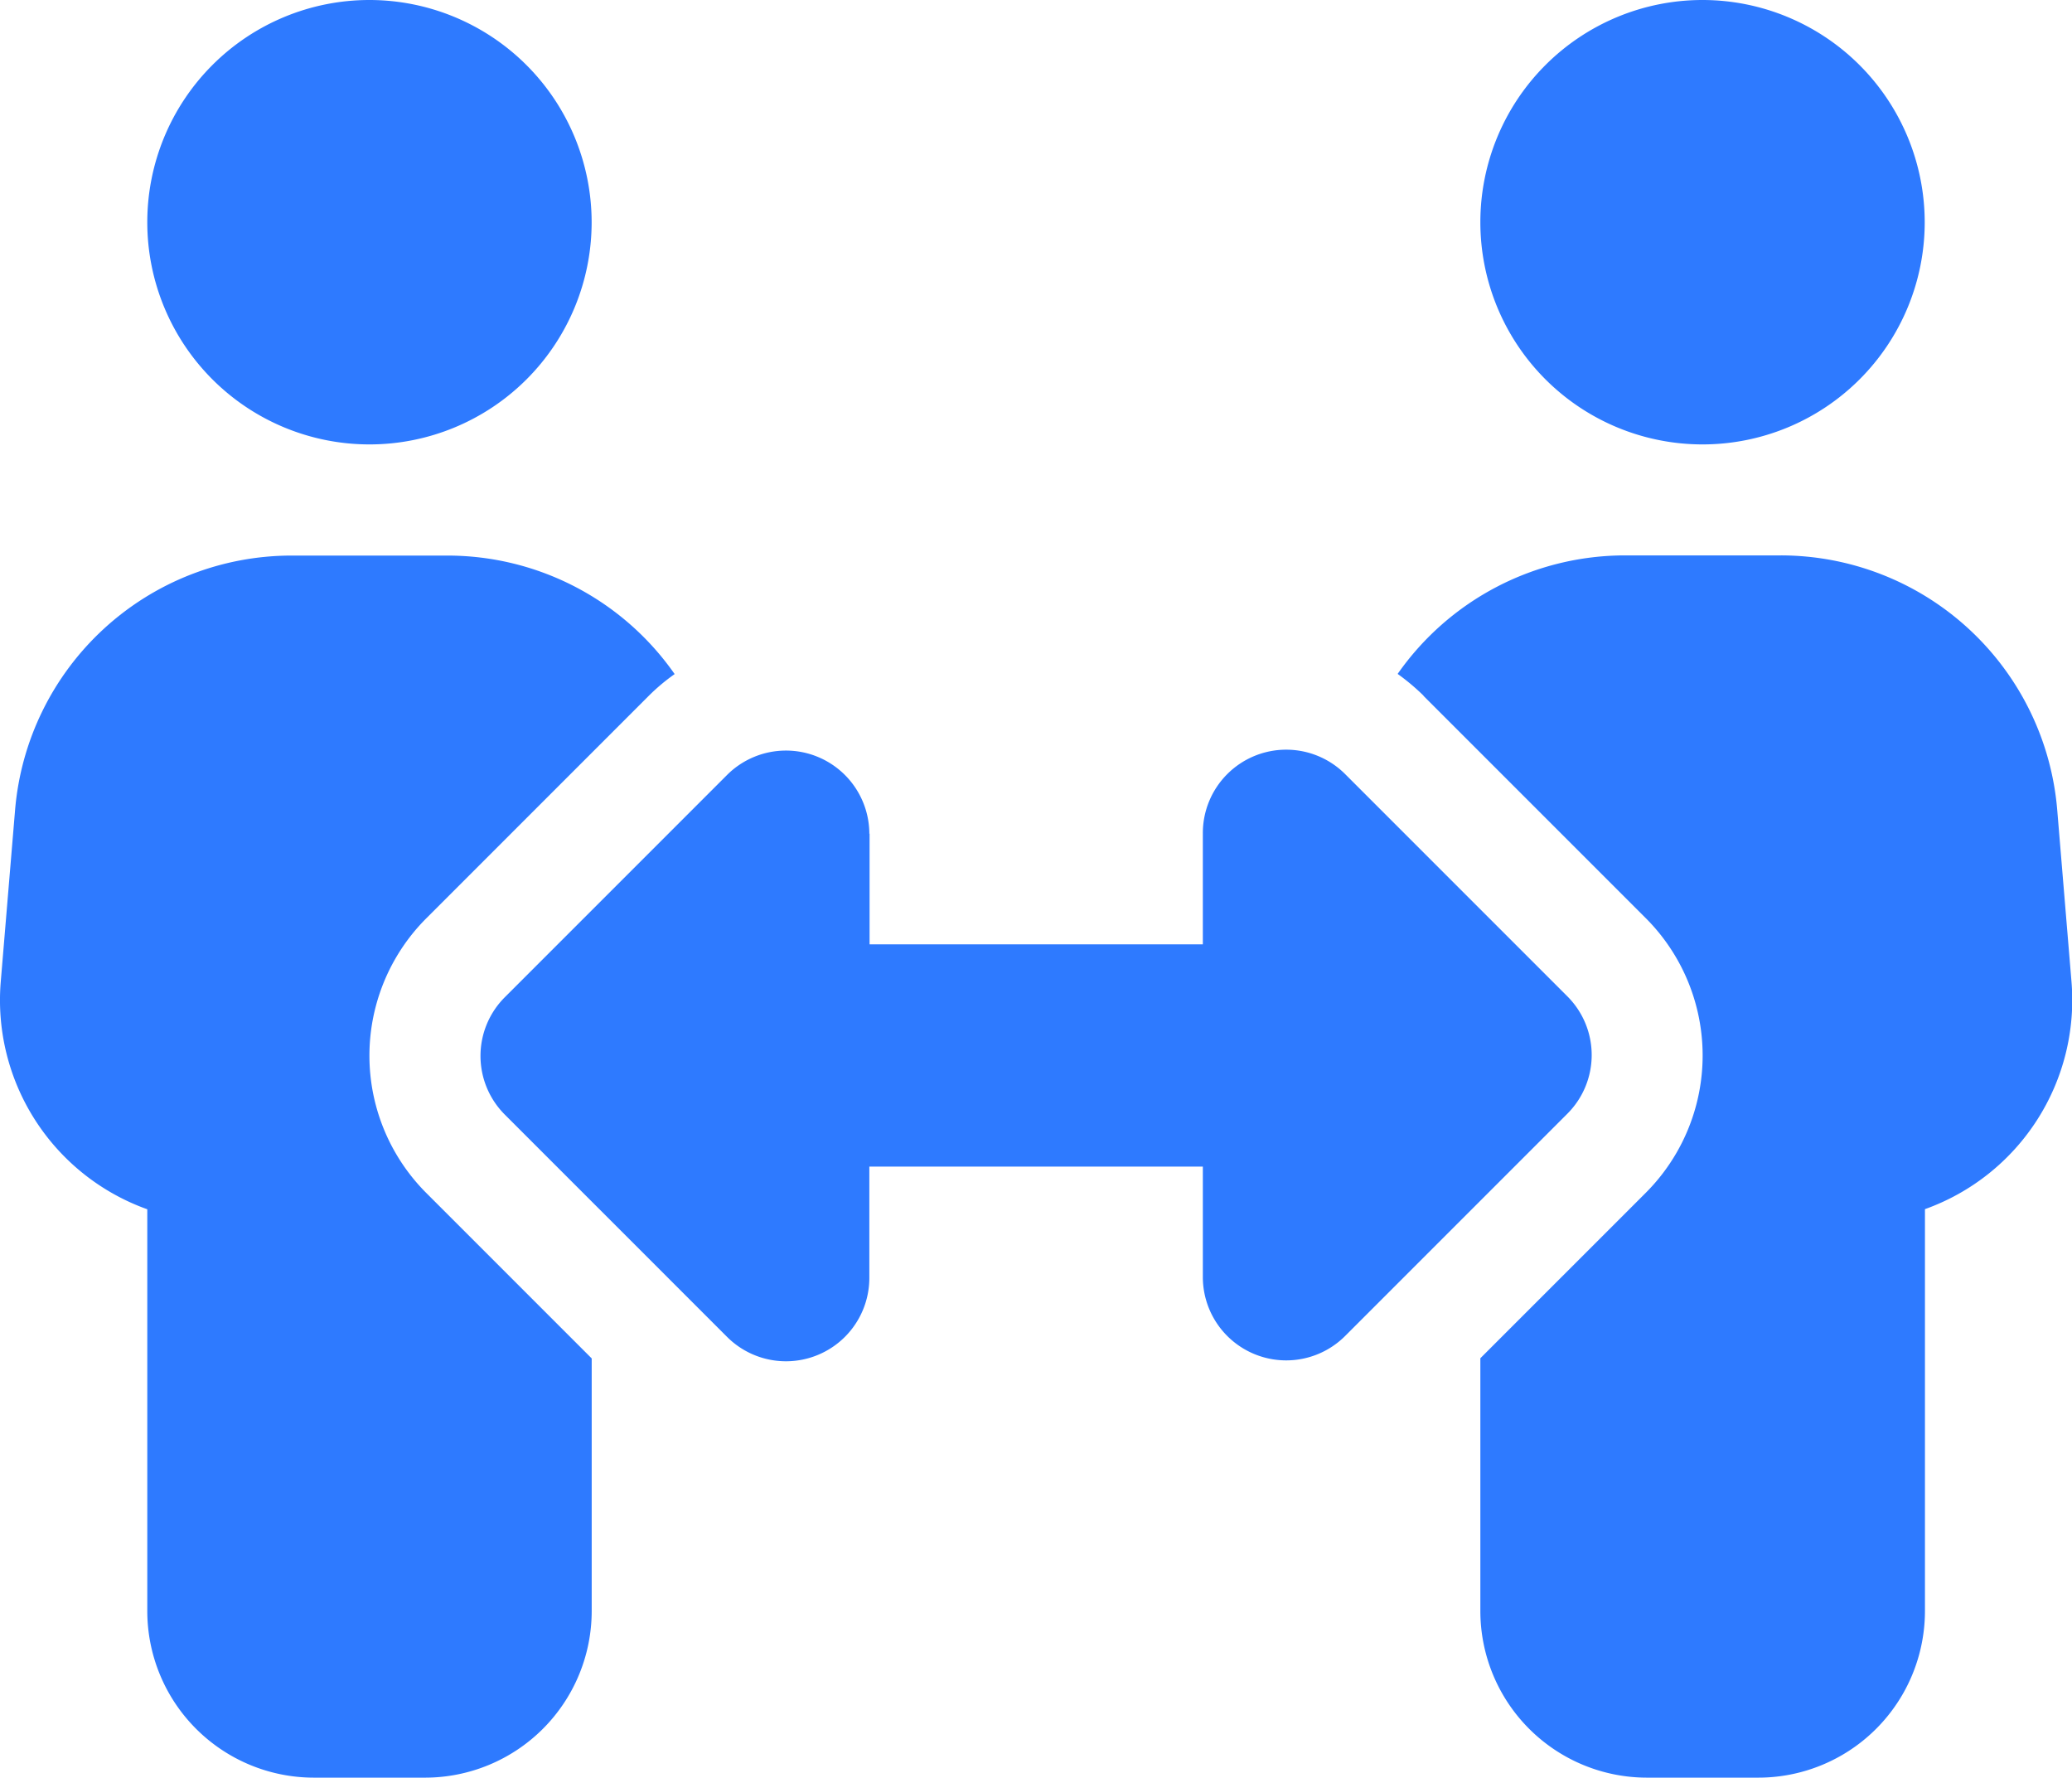 <svg xmlns="http://www.w3.org/2000/svg" width="34.972" height="30" viewBox="0 0 34.972 30"><path id="people-arrows" d="M31.557,3.75A3.75,3.75,0,1,1,27.807,0,3.753,3.753,0,0,1,31.557,3.75Zm-9.732,9.926a4.685,4.685,0,0,1,4.67-4.3h2.625a4.677,4.677,0,0,1,3.838,2,3.331,3.331,0,0,0-.439.369l-3.75,3.75a3.278,3.278,0,0,0,0,4.641l2.789,2.789v4.266A2.813,2.813,0,0,1,28.744,30H26.869a2.813,2.813,0,0,1-2.812-2.812V20.408a3.748,3.748,0,0,1-2.473-3.844ZM54.057,3.75A3.75,3.75,0,1,1,50.307,0,3.753,3.753,0,0,1,54.057,3.75ZM45.6,11.742a3.758,3.758,0,0,0-.439-.369,4.686,4.686,0,0,1,3.838-2h2.625a4.685,4.685,0,0,1,4.67,4.3l.24,2.889a3.748,3.748,0,0,1-2.473,3.844v6.779A2.813,2.813,0,0,1,51.244,30H49.369a2.813,2.813,0,0,1-2.812-2.812V22.922l2.789-2.789a3.278,3.278,0,0,0,0-4.641l-3.75-3.75Zm-9.352,2.32v1.875h5.625V14.062a1.407,1.407,0,0,1,2.4-1l3.75,3.75a1.4,1.4,0,0,1,0,1.986l-3.75,3.75a1.407,1.407,0,0,1-2.4-1V19.688H36.244v1.875a1.407,1.407,0,0,1-2.4,1l-3.75-3.75a1.4,1.4,0,0,1,0-1.986l3.75-3.75a1.407,1.407,0,0,1,2.4,1Z" transform="translate(-21.571)" fill="#2e7aff"></path></svg>
